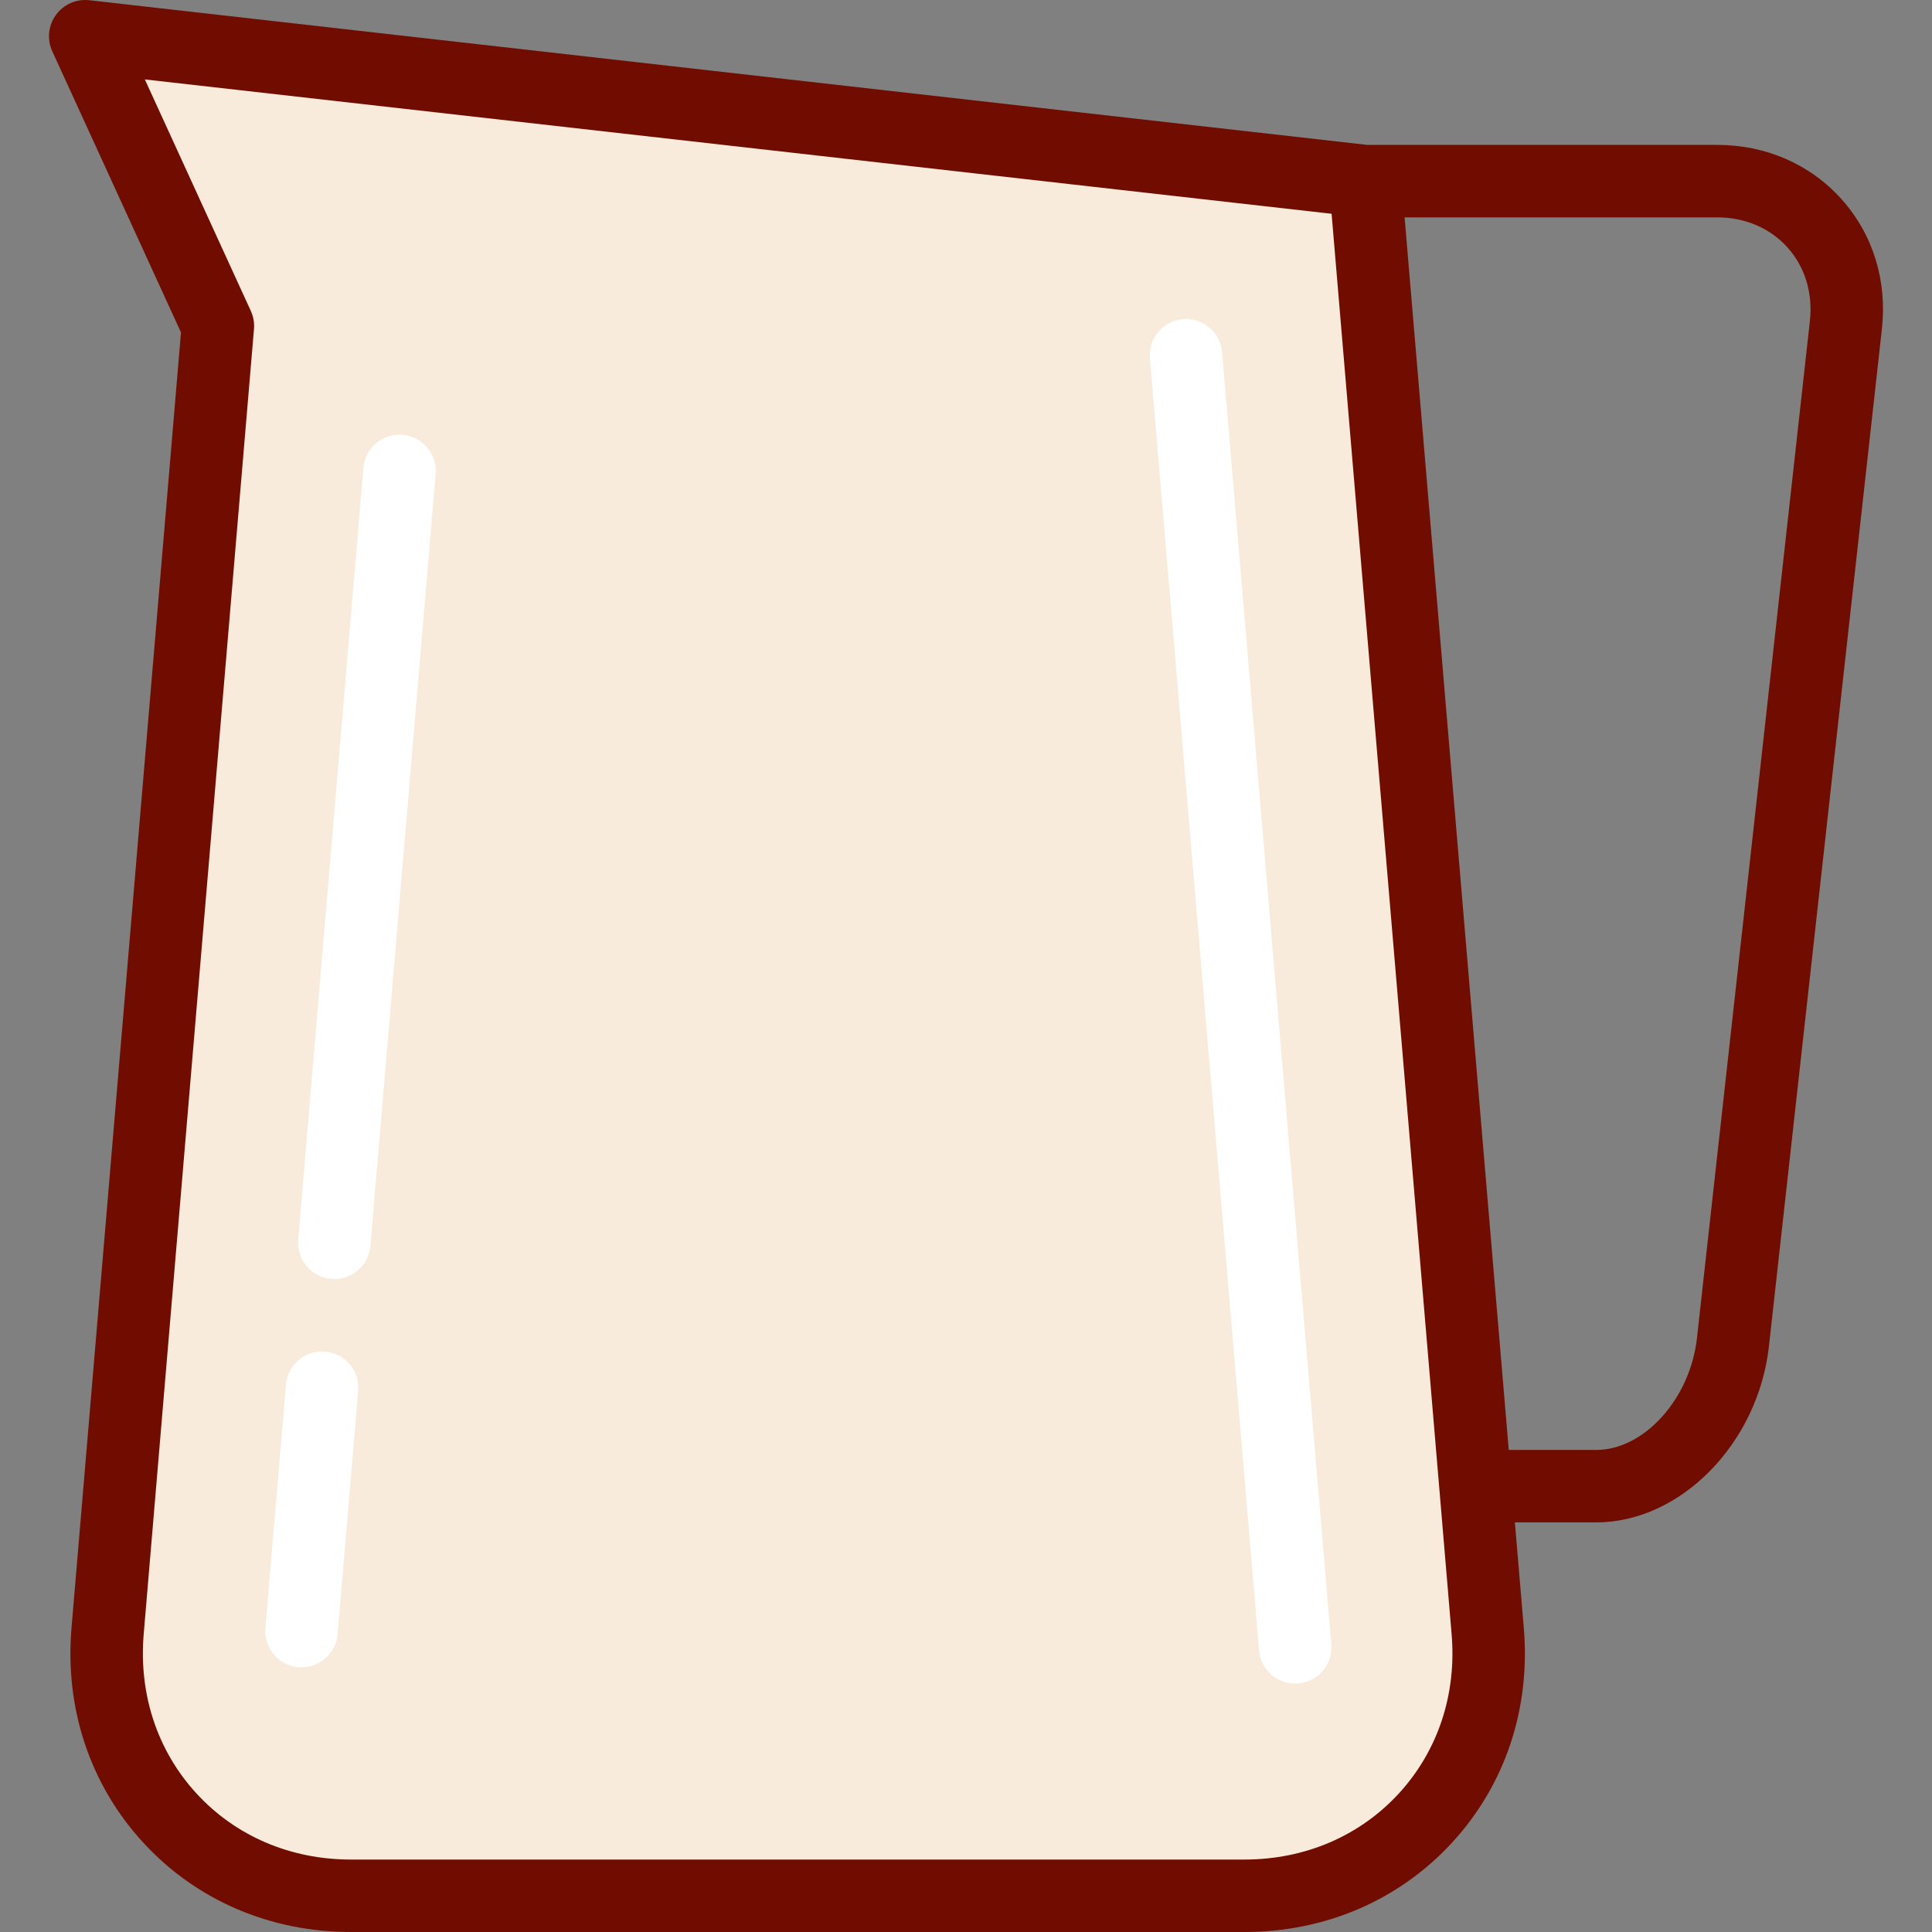 <?xml version="1.0" encoding="iso-8859-1"?>
<!-- Uploaded to: SVG Repo, www.svgrepo.com, Generator: SVG Repo Mixer Tools -->
<svg height="800px" width="800px" version="1.1" id="Layer_1" xmlns="http://www.w3.org/2000/svg" xmlns:xlink="http://www.w3.org/1999/xlink" 
	 viewBox="0 0 512 512" xml:space="preserve">
<rect x="0" y="0" width="512" height="512" fill="#808080" stroke="none"/>
<path style="fill:#F9EBDB;" d="M394.266,432.255c3.251,38.579-25.754,70.144-64.474,70.144H92.992
	c-38.72,0-67.738-31.565-64.474-70.144L57.741,86.398l-35.149-76.8l339.201,38.4l29.222,345.857L394.266,432.255z"/>
<path style="fill:#700D00;" d="M488.042,52.807c-8.316-9.292-20.046-14.409-33.029-14.409h-92.685L23.666,0.06
	c-3.437-0.384-6.822,1.103-8.854,3.905c-2.031,2.803-2.396,6.482-0.955,9.629l34.106,74.508L18.948,431.441
	c-1.805,21.368,4.94,41.558,18.991,56.849C51.992,503.58,71.542,512,92.987,512h236.801c21.445,0,40.995-8.421,55.048-23.711
	c14.052-15.29,20.796-35.479,18.99-56.848l-2.367-27.992h21.555c22.383,0,42.92-20.952,45.779-46.706l29.925-269.52
	C500.149,74.322,496.359,62.099,488.042,52.807z M370.698,475.297c-10.373,11.287-24.901,17.503-40.91,17.503H92.987
	c-16.009,0-30.537-6.216-40.91-17.503c-10.373-11.287-15.343-26.287-13.997-42.24L67.307,87.207c0.138-1.647-0.15-3.302-0.837-4.804
	L38.386,21.049l314.499,35.603l28.556,337.917c0.005,0.067,0.012,0.134,0.018,0.201l3.235,38.29
	C386.041,449.009,381.071,464.011,370.698,475.297z M479.635,85.106L449.71,354.624c-1.783,16.059-14.007,29.626-26.696,29.626
	h-23.177L372.232,57.598h82.782c7.447,0,14.098,2.847,18.723,8.014C478.362,70.781,480.458,77.703,479.635,85.106z"/>
<g>
	<path style="fill:#FFFFFF;" d="M343.231,446.161c-4.936,0-9.132-3.784-9.555-8.792L304.74,94.959
		c-0.447-5.283,3.475-9.928,8.758-10.373c5.271-0.46,9.928,3.474,10.374,8.758l28.936,342.41c0.447,5.283-3.475,9.928-8.758,10.373
		C343.776,446.15,343.503,446.161,343.231,446.161z"/>
	<path style="fill:#FFFFFF;" d="M79.909,441.852c-0.271,0-0.545-0.012-0.82-0.035c-5.283-0.447-9.203-5.092-8.758-10.374
		l5.452-64.494c0.448-5.283,5.103-9.212,10.374-8.757c5.283,0.447,9.203,5.092,8.758,10.374l-5.452,64.494
		C89.04,438.068,84.845,441.852,79.909,441.852z"/>
	<path style="fill:#FFFFFF;" d="M88.605,338.957c-0.271,0-0.545-0.012-0.82-0.035c-5.283-0.447-9.203-5.091-8.758-10.373
		l17.286-204.557c0.448-5.284,5.108-9.21,10.374-8.758c5.283,0.447,9.203,5.091,8.758,10.373L98.159,330.165
		C97.737,335.172,93.541,338.957,88.605,338.957z"/>
</g>
</svg>